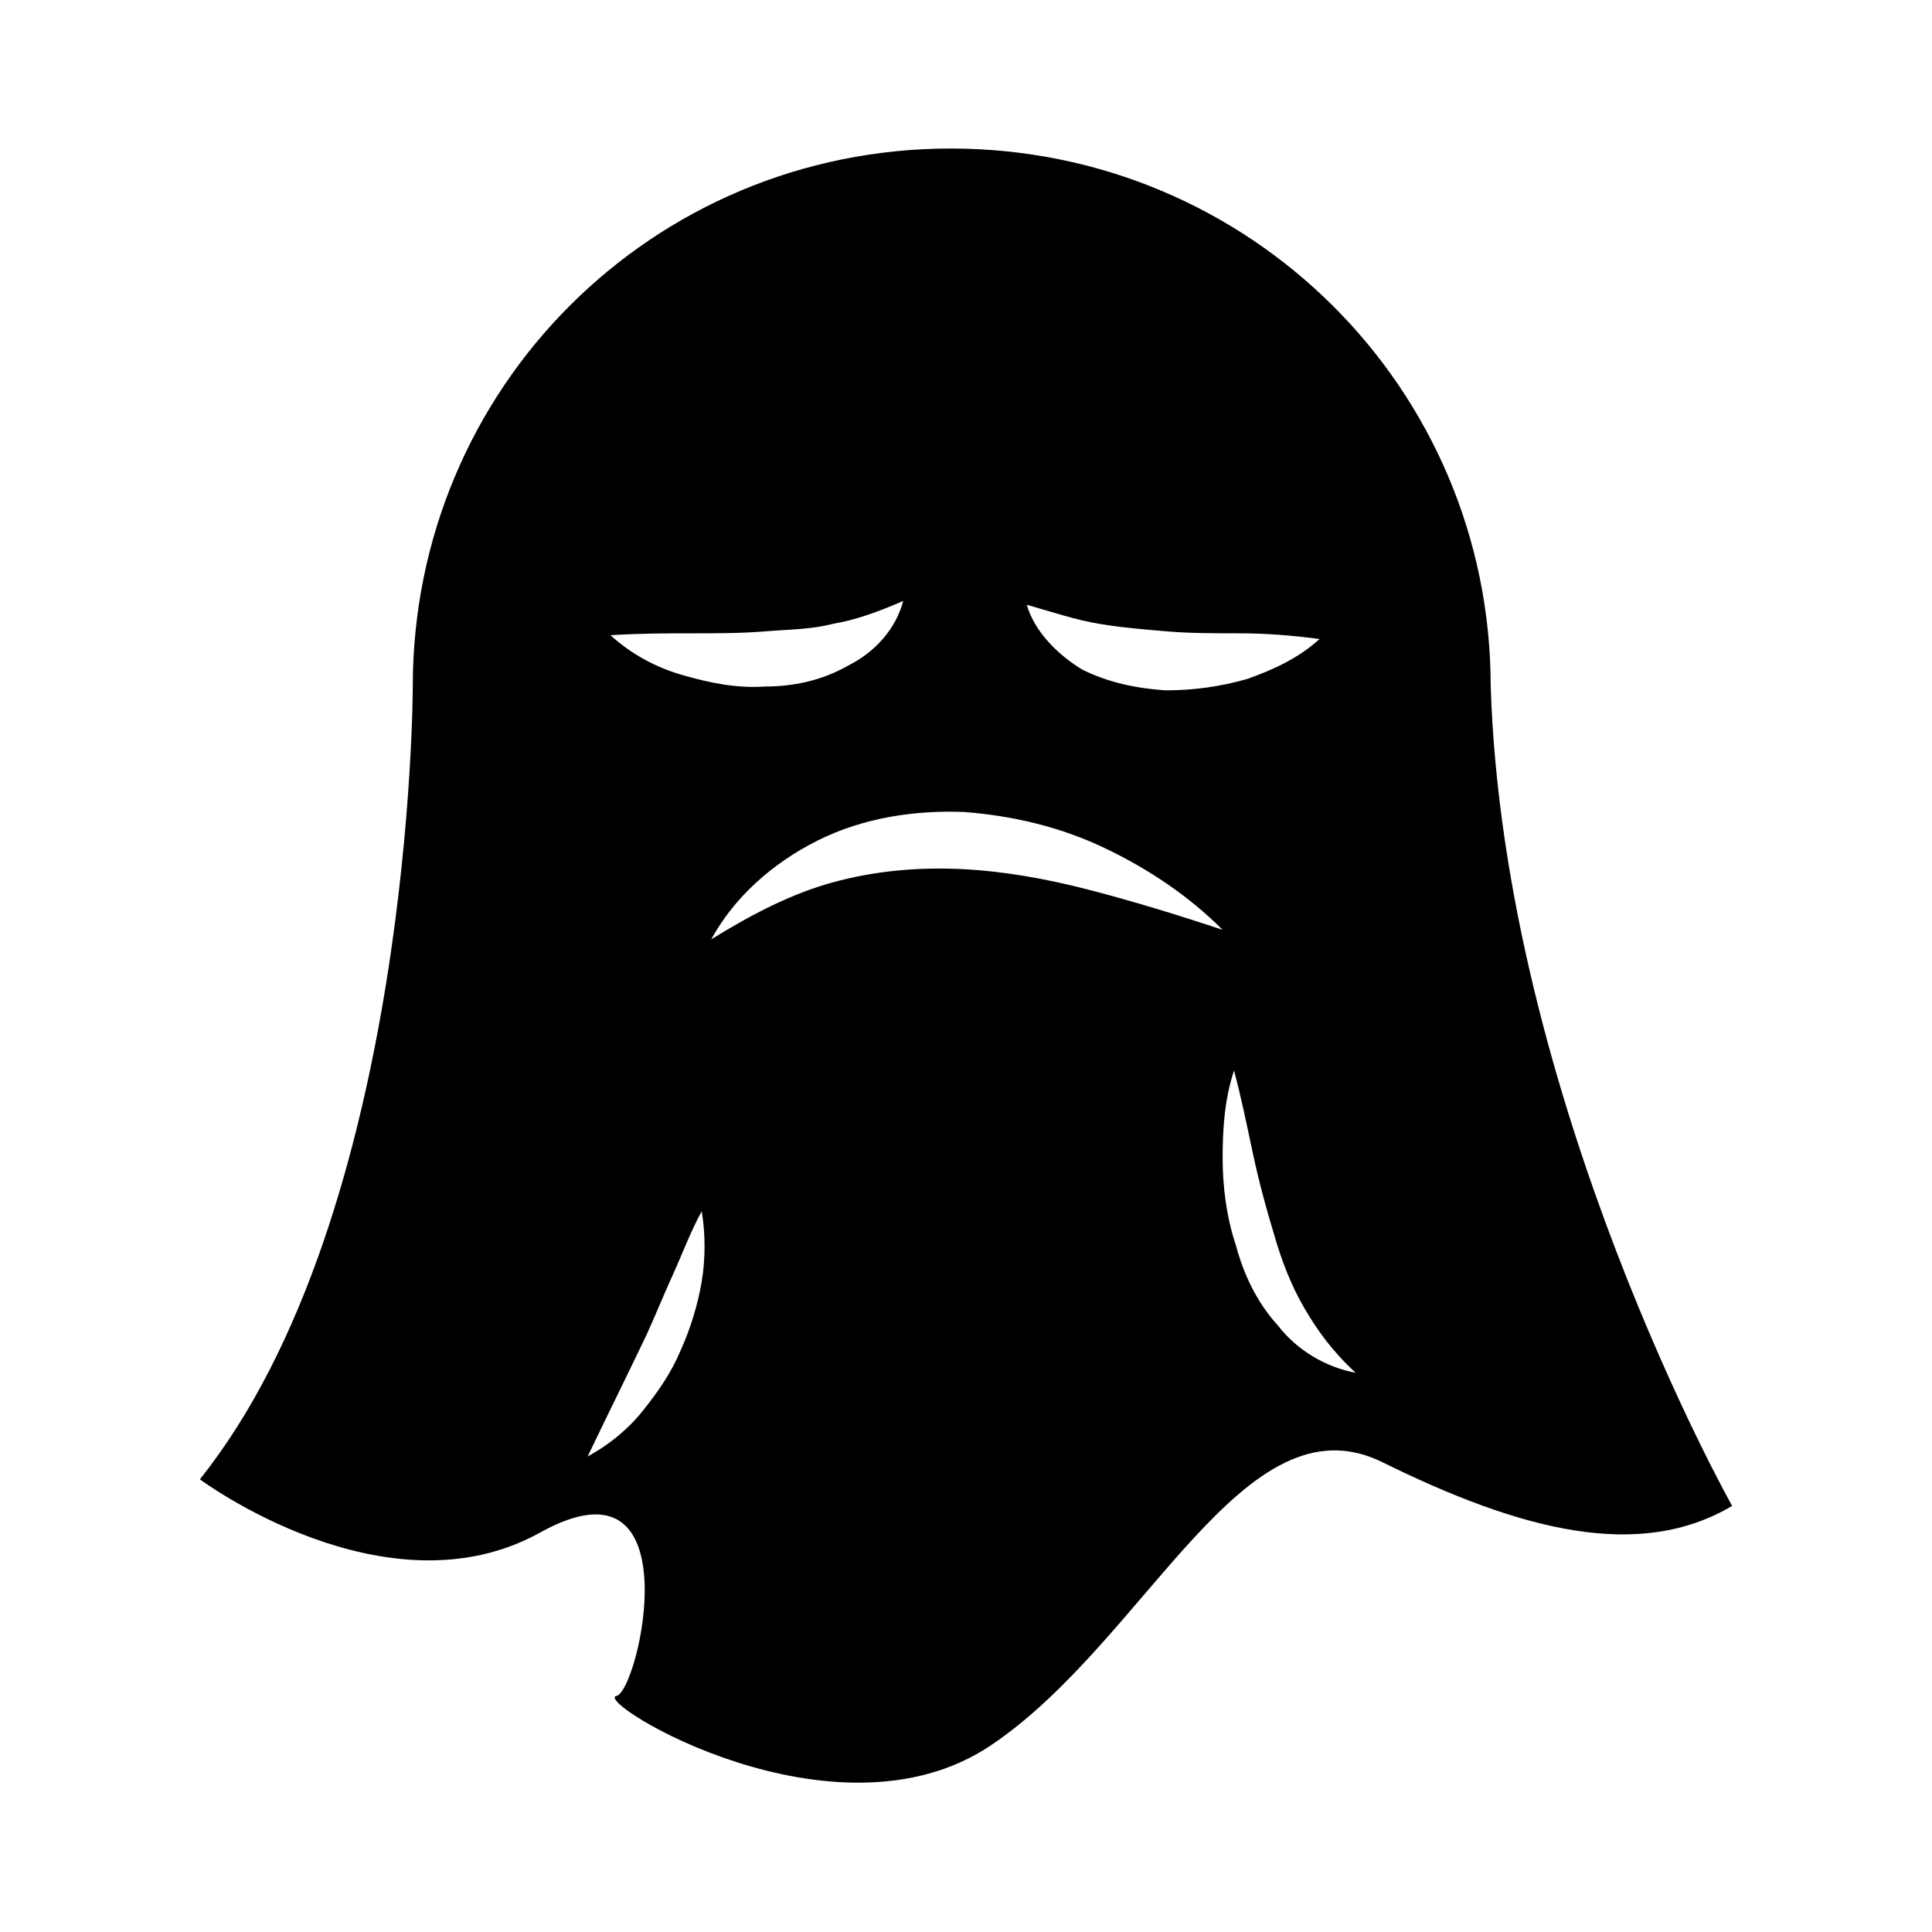 <?xml version="1.0" encoding="UTF-8"?>
<!-- Uploaded to: ICON Repo, www.iconrepo.com, Generator: ICON Repo Mixer Tools -->
<svg fill="#000000" width="800px" height="800px" version="1.1" viewBox="144 144 512 512" xmlns="http://www.w3.org/2000/svg">
 <path d="m539.05 325.94c0-79.098-63.984-142.58-143.08-142.58s-142.58 63.48-142.58 142.58c0 0 0 139.55-56.426 210.09 0 0 49.375 36.777 90.184 14.105 40.809-22.672 26.199 42.32 20.152 43.328-6.047 1.512 57.938 40.809 99.25 13.098 41.312-27.711 67.008-93.203 103.79-75.066 36.777 18.137 68.016 26.199 92.699 11.586 0 0.004-60.457-107.31-63.984-217.14zm-103.79-16.625c6.047 1.008 12.09 1.512 18.137 2.016s12.594 0.504 19.145 0.504 13.602 0.504 21.16 1.512c-5.543 5.039-12.09 8.062-19.145 10.578-7.055 2.016-14.105 3.023-21.664 3.023-7.559-0.504-15.113-2.016-22.168-5.543-6.551-4.031-12.594-10.078-14.609-17.129 7.051 2.016 13.098 4.031 19.145 5.039zm-107.82 2.519c6.551 0 13.098 0 19.145-0.504s12.594-0.504 18.137-2.016c6.047-1.008 11.586-3.023 18.641-6.047-2.016 7.559-7.559 13.602-14.609 17.129-7.055 4.031-14.609 5.543-22.168 5.543-7.559 0.504-14.609-1.008-21.664-3.023-7.055-2.016-13.602-5.543-19.145-10.578 8.062-0.504 15.117-0.504 21.664-0.504zm2.519 171.8c-1.008 6.047-3.023 12.594-5.543 18.137-2.519 6.047-6.047 11.082-10.078 16.121s-9.07 9.07-14.609 12.09c5.543-11.586 10.578-21.664 15.617-32.242 2.519-5.543 4.535-10.578 7.055-16.121 2.519-5.543 4.535-11.082 7.559-16.625 1.008 6.043 1.008 12.594 0 18.641zm102.78-103.79c-11.586-3.023-23.176-5.039-34.258-5.543-11.586-0.504-22.672 0.504-33.754 3.527-11.082 3.023-21.664 8.566-32.242 15.113 6.047-11.082 16.121-20.152 28.215-26.199 12.09-6.047 25.695-8.062 38.793-7.559 13.098 1.008 25.695 4.031 37.281 9.574s22.168 12.594 31.234 21.664c-12.094-4.031-23.684-7.559-35.27-10.578zm49.879 115.37c-5.543-6.047-9.07-13.602-11.082-21.16-2.519-7.559-3.527-15.617-3.527-23.176 0-7.559 0.504-15.617 3.023-23.176 2.016 7.559 3.527 15.113 5.039 22.168s3.527 14.609 5.543 21.16c2.016 7.055 4.535 13.602 8.062 19.648s7.559 11.586 13.602 17.129c-8.066-1.512-15.625-6.043-20.66-12.594z"/>
</svg>